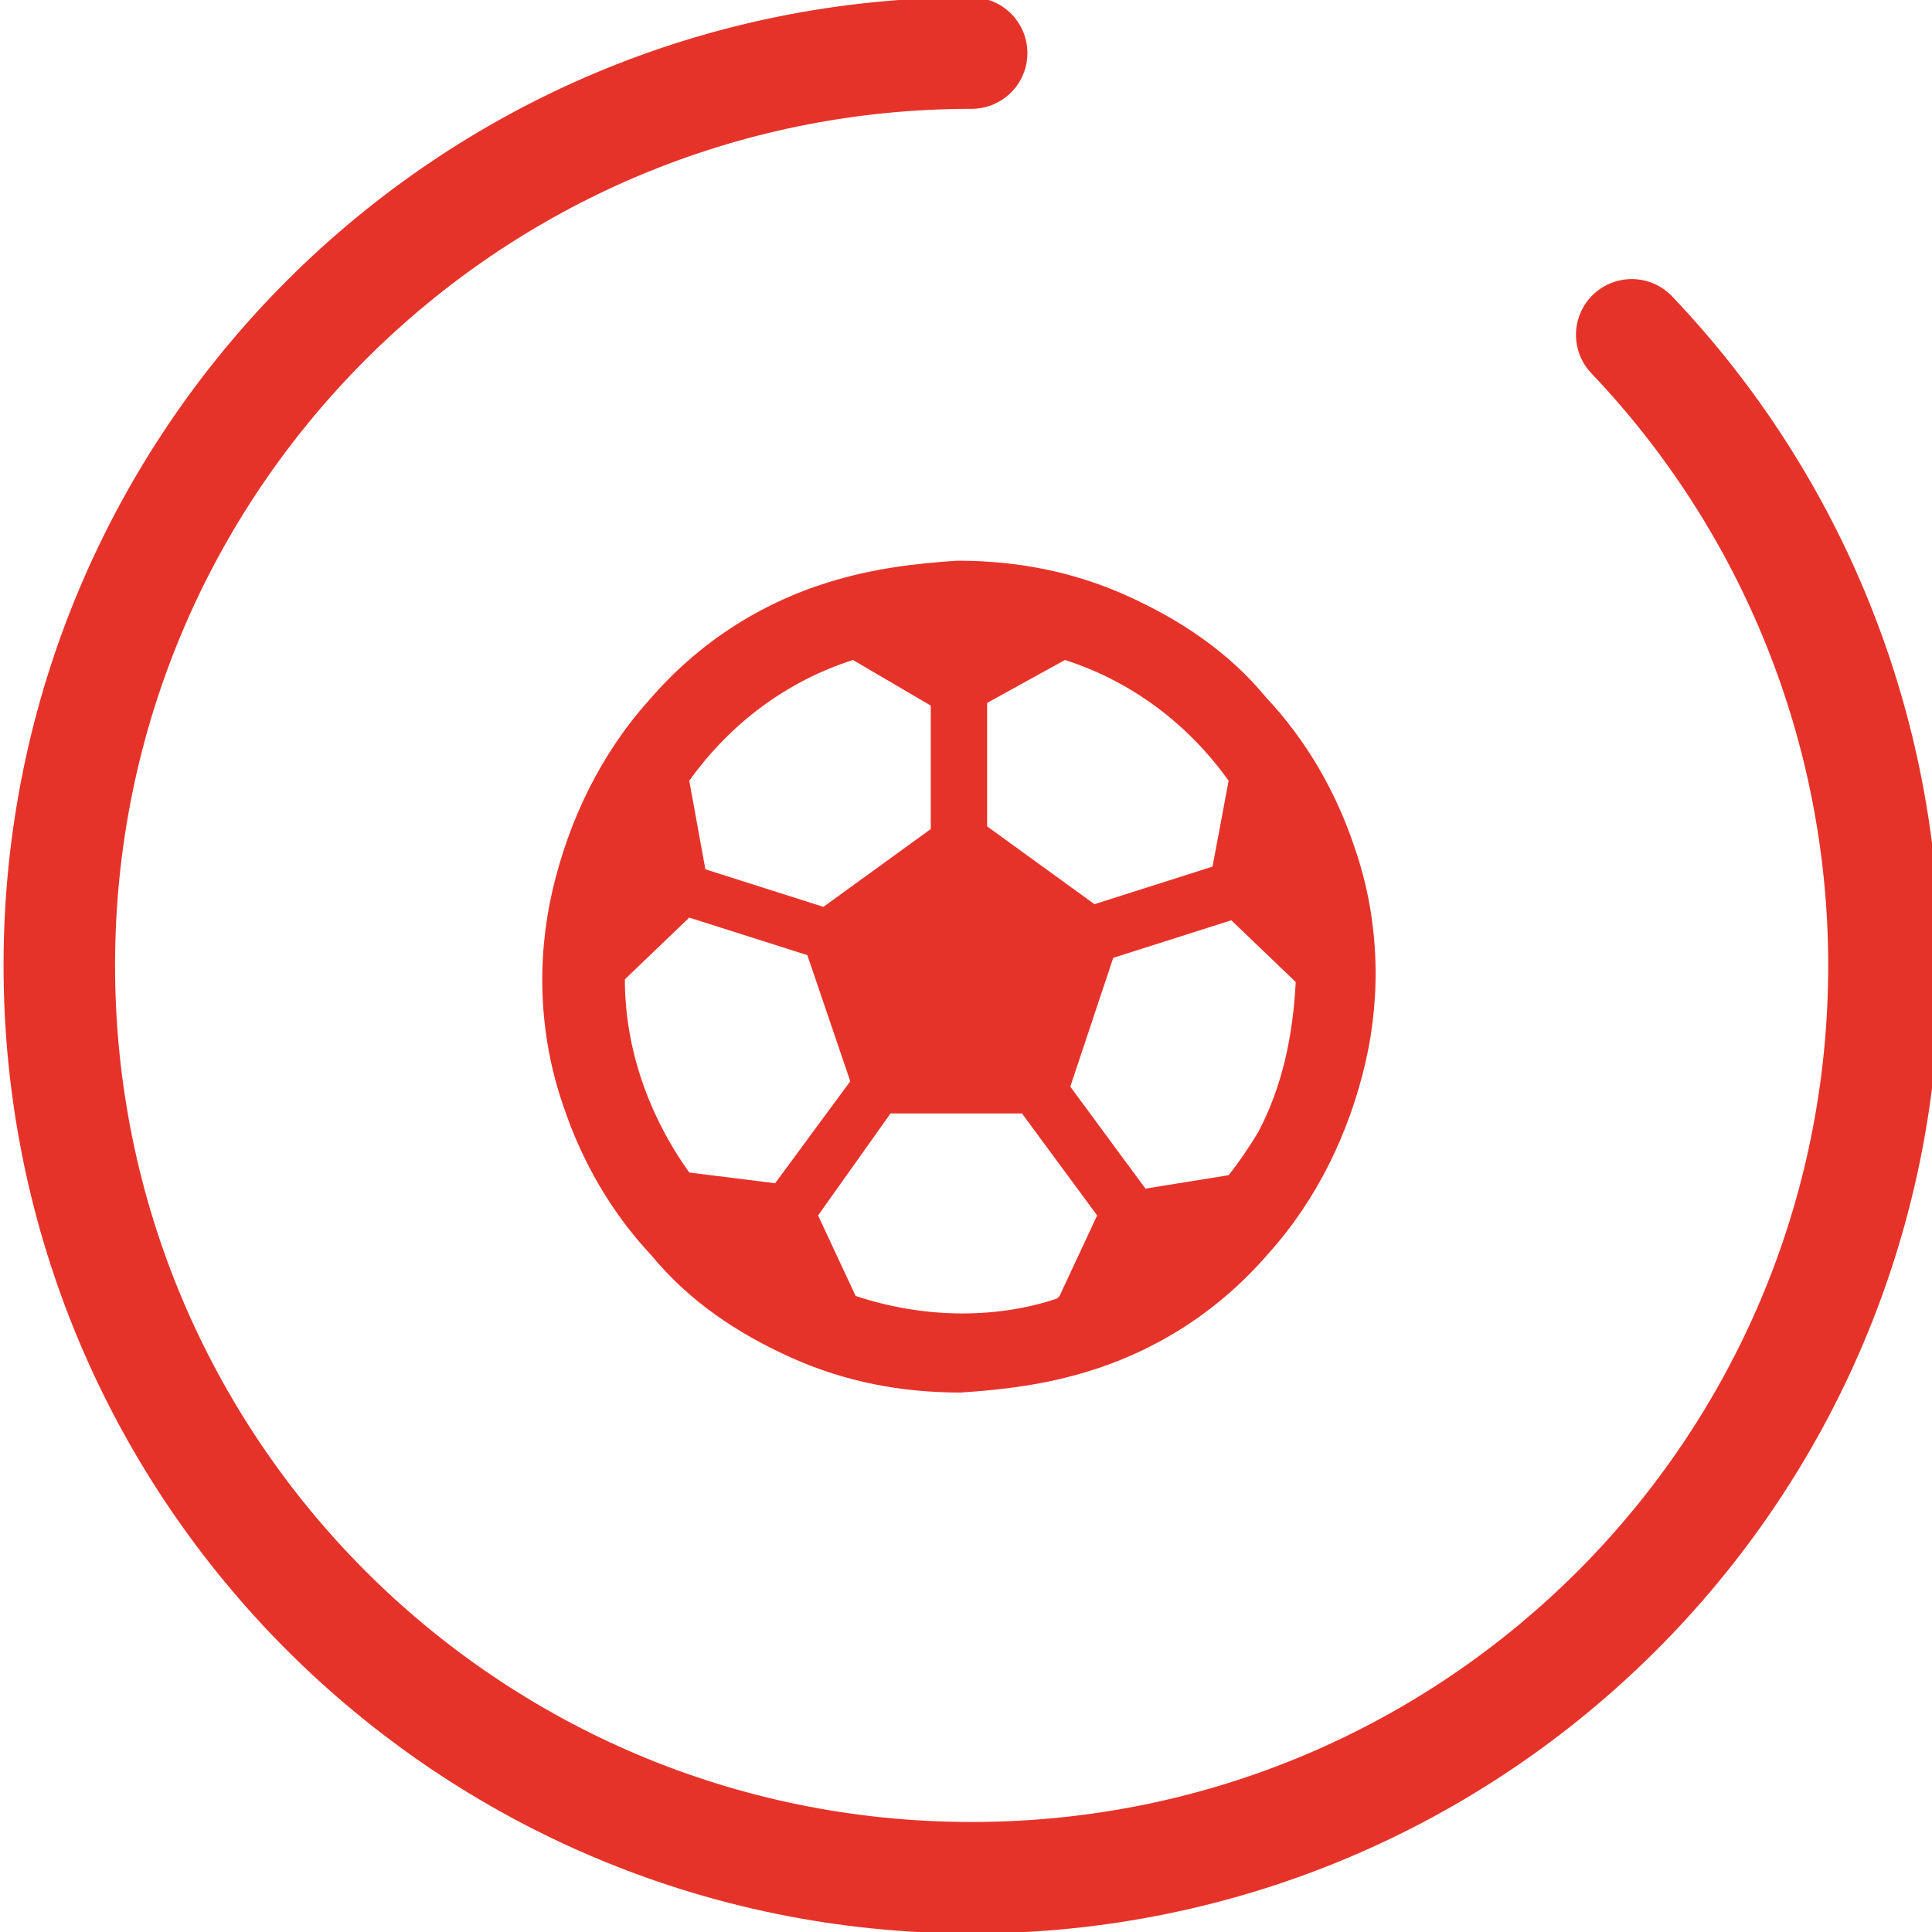<?xml version="1.0" encoding="utf-8"?>
<!-- Generator: Adobe Illustrator 26.2.1, SVG Export Plug-In . SVG Version: 6.00 Build 0)  -->
<svg version="1.1" id="Ebene_1" xmlns="http://www.w3.org/2000/svg" xmlns:xlink="http://www.w3.org/1999/xlink" x="0px" y="0px"
	 viewBox="0 0 72 72" style="enable-background:new 0 0 72 72;" xml:space="preserve">
<style type="text/css">
	.st0{fill:none;stroke:#E6332A;stroke-width:4.156;stroke-linecap:round;stroke-miterlimit:3;}
	.st1{fill:#E6332A;}
</style>
<g id="Gruppe_766" transform="translate(-923.422 -2941.618)">
	<g id="Gruppe_429" transform="translate(923.422 3013.837)">
		<g id="Gruppe_398_00000118372581878578499220000015110484288810416269_">
			<g id="Gruppe_383_00000181072238836494113720000004127986253187244727_" transform="translate(36.11 -70.141)">
				<path id="Pfad_378_00000139271140057755397680000014104637033788293006_" class="st0" d="M0.1-0.1c-18.8,0-34,15.2-34,34
					c0,0,0,0,0,0c0,18.8,15.2,34,34,34c0,0,0,0,0,0c18.8,0,34-15.2,34-34v0c0-8.8-3.4-17.2-9.4-23.5"/>
			</g>
		</g>
	</g>
</g>
<g id="Gruppe_768" transform="translate(654.087 2381.196)">
	<path id="Pfad_556" class="st1" d="M-603.6-2349.6c0.9,2.6,1,5.4,0.4,8c-0.6,2.6-1.8,5.1-3.6,7.1c-1.8,2.1-4.1,3.6-6.7,4.4
		c-1.6,0.5-3.2,0.7-4.8,0.8c-2.2,0-4.3-0.4-6.3-1.3c-2-0.9-3.8-2.1-5.2-3.8c-1.5-1.6-2.6-3.5-3.3-5.6c-0.9-2.6-1-5.4-0.4-8
		c0.6-2.6,1.8-5.1,3.6-7.1c1.8-2.1,4.1-3.6,6.7-4.4c1.6-0.5,3.2-0.7,4.8-0.8c2.2,0,4.3,0.4,6.3,1.3c2,0.9,3.8,2.1,5.2,3.8
		C-605.4-2353.6-604.3-2351.7-603.6-2349.6z M-625.2-2337.1l2.8-3.8l-1.6-4.7l-4.4-1.4l-2.4,2.3c0,2.6,0.9,5.1,2.4,7.2
		L-625.2-2337.1z M-622.3-2356.6c-2.5,0.8-4.6,2.4-6.1,4.5l0.6,3.3l4.4,1.4l4-2.9v-4.6L-622.3-2356.6z M-622.2-2332.9
		c2.4,0.8,5.1,0.9,7.5,0.1l0.1-0.1l1.4-3l-2.8-3.8h-4.9l-2.7,3.8L-622.2-2332.9z M-608.3-2352.1c-1.5-2.1-3.6-3.7-6.1-4.5l-2.9,1.6
		v4.6l4,2.9l4.4-1.4L-608.3-2352.1z M-608.3-2337.4c0.4-0.5,0.8-1.1,1.1-1.6c0.9-1.7,1.3-3.6,1.4-5.6l-2.4-2.3l-4.4,1.4l-1.6,4.8
		l2.8,3.8L-608.3-2337.4z"/>
</g>
</svg>
